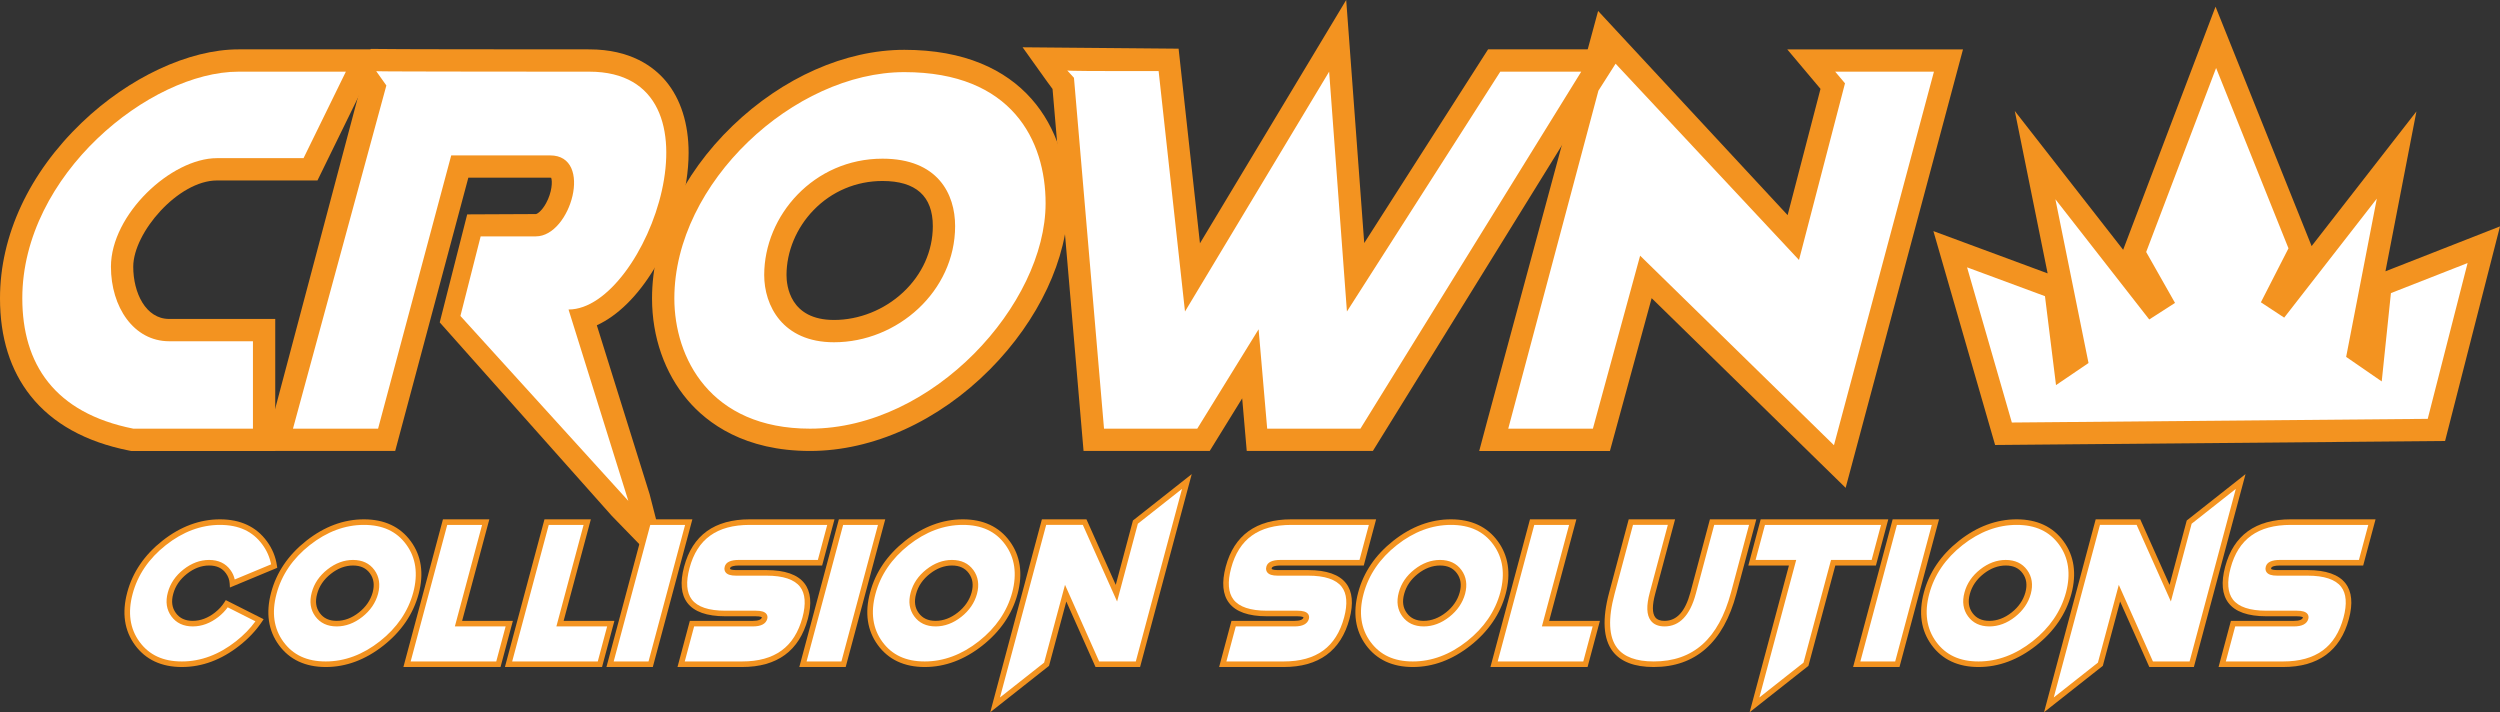 <svg xmlns="http://www.w3.org/2000/svg" id="Layer_2" data-name="Layer 2" viewBox="0 0 896.695 255.462"><rect x="0" y="0" width="896.695" height="255.462" fill="#333333" stroke="none"/><defs><style>      .cls-1 {        fill: #fff;      }      .cls-2 {        fill: #f39320;      }    </style></defs><g id="Sub_Text" data-name="Sub Text"><g><path class="cls-1" d="M47.428,157.751l-.386-.077c-28.158-5.598-43.042-23.121-43.042-50.675,0-21.415,9.99-42.78,28.129-60.16,16.181-15.503,36.652-25.134,53.425-25.134h44.913l-19.096,39.021h-33.517c-14.07,0-34.062,18.071-34.062,34.942,0,14.923,8.502,22.731,16.901,22.731h34.032v39.352h-47.296Z"></path><path class="cls-2" d="M124.056,25.705l-15.181,31.022h-31.021c-16.501,0-38.062,20.241-38.062,38.942,0,14.411,8.14,26.731,20.901,26.731h30.031v31.352h-42.902c-28.405-5.648-39.822-23.321-39.822-46.752,0-44.332,45.872-81.294,77.554-81.294h38.502M136.877,17.705h-51.323c-17.764,0-39.295,10.057-56.192,26.246C10.428,62.092,0,84.483,0,106.999c0,14.065,3.7,25.849,10.998,35.025,7.875,9.902,19.74,16.488,35.264,19.574l.772.154h51.69v-47.352h-38.031c-8.47,0-12.901-9.423-12.901-18.731,0-12.217,16.124-30.942,30.062-30.942h36.013l2.194-4.484,15.181-31.022,5.636-11.516h0Z"></path><path class="cls-1" d="M160.736,114.422l8.557-33.644h22.911c4.534,0,9.703-8.116,9.703-15.235,0-1.92-.412-3.507-1.159-4.468-.446-.574-1.288-1.338-3.429-1.338h-32.407l-26.236,98.015h-38.831l34.375-126.322-2.536-3.574,6.091-5.144c-1.007-1.006-2.189-1.14-2.527-1.157,2.211.11,46.72.15,76.097.15,10.695,0,18.919,3.364,24.445,10,4.709,5.655,7.198,13.638,7.198,23.087,0,12.577-4.381,27.325-11.719,39.452-6.524,10.78-14.37,17.806-22.143,20.02l25.471,81.505-73.86-81.347Z"></path><path class="cls-2" d="M134.946,25.54c.165.165,76.399.165,76.399.165,51.317,0,20.626,85.309-7.425,85.309l21.451,68.643-60.228-66.333,7.26-28.546h19.801c12.541,0,20.791-29.041,5.115-29.041h-35.477l-26.236,98.015h-30.526l33.497-123.096-3.63-5.115M132.966,17.558l-35.606,134.092-2.749,10.101h47.135l1.588-5.931,24.649-92.083h29.336c.157,0,.28.008.375.018.492,1.311.312,5.227-1.834,9.139-1.607,2.928-3.265,3.885-3.656,3.885l-24.633.115-9.853,38.741,61.73,69.401,21.133,21.739-7.575-29.503-18.939-60.604c7.427-3.408,14.613-10.423,20.623-20.353,7.7-12.724,12.297-28.246,12.297-41.523,0-10.395-2.809-19.264-8.124-25.647-4.346-5.219-12.648-11.44-27.519-11.44-29.019,0-73.186-.039-75.923-.146h-2.456Z"></path><path class="cls-1" d="M290.549,157.751c-17.386,0-31.521-5.823-40.877-16.839-7.609-8.96-11.8-20.984-11.8-33.858,0-20.612,10.093-42.141,27.69-59.068,17.254-16.597,38.691-26.116,58.813-26.116,18.847,0,33.253,5.539,42.818,16.463,9.786,11.176,11.84,24.965,11.84,34.564,0,18.659-10.026,39.892-26.821,56.797-17.713,17.83-40.188,28.057-61.663,28.057ZM316.53,60.914c-18.558,0-38.428,15.168-38.428,37.749,0,3.356,1.014,20.099,21.033,20.099,21.382,0,39.446-17.248,39.446-37.664,0-7.538-2.865-20.184-22.051-20.184Z"></path><path class="cls-2" d="M324.375,25.87c38.612,0,50.657,24.586,50.657,47.027,0,36.137-40.262,80.854-84.484,80.854-35.972,0-48.677-25.576-48.677-46.697,0-41.582,43.067-81.184,82.504-81.184M299.135,122.762c22.741,0,43.446-18.293,43.446-41.664,0-11.54-6.194-24.184-26.051-24.184-24.607,0-42.428,20.365-42.428,41.749,0,10.861,6.534,24.099,25.032,24.099M324.375,17.87c-21.147,0-43.594,9.926-61.587,27.233-18.377,17.677-28.917,40.257-28.917,61.951,0,13.822,4.529,26.766,12.752,36.448,7.071,8.325,20.431,18.249,43.926,18.249,22.532,0,46.042-10.657,64.501-29.237,17.522-17.638,27.983-39.925,27.983-59.616,0-26.602-15.409-55.027-58.657-55.027h0ZM299.135,114.762c-15.804,0-17.032-12.322-17.032-16.099,0-8.448,3.546-16.949,9.729-23.323,6.521-6.723,15.293-10.426,24.699-10.426,11.977,0,18.051,5.445,18.051,16.184,0,8.893-3.785,17.328-10.658,23.751-6.74,6.3-15.775,9.913-24.788,9.913h0Z"></path><path class="cls-1" d="M450.843,157.751l-2.355-27.257-16.826,27.257h-39.345l-10.978-128.147-.796-.869-1.136-.391-.273-1.147,2.584-6.518,1.197-1.197,1.744,1.902c2.001.053,6.961.118,19.246.118,6.341,0,11.65-.018,11.653-.018l3.597-.012,8.559,78.027,52.077-86.648,6.424,86.602,49.711-77.749h38.41l-84.152,136.046h-39.34Z"></path><path class="cls-2" d="M382.788,25.265l.017.018c-.017-.006-.023-.012-.017-.018M382.805,25.283c.53.182,11.923.219,21.128.219,6.337,0,11.637-.018,11.637-.018l9.46,86.244,51.703-86.024,6.38,86.024,55.003-86.024h29.041l-79.204,128.046h-33.442l-3.08-35.642-22.001,35.642h-33.442l-10.781-125.846-2.403-2.622M482.848,0l-12.972,21.584-39.48,65.689-6.873-62.66-.784-7.152-55.955-.502,8.678,12.151,2.062,2.808,10.495,122.515.627,7.317h45.249l2.344-3.798,9.304-15.073.999,11.56.632,7.311h45.238l2.345-3.792,79.204-128.046,7.552-12.208h-47.777l-2.36,3.69-42.061,65.784-4.603-62.066-1.863-25.113h0Z"></path><polygon class="cls-1" points="590.345 99.324 574.392 157.751 535.769 157.751 569.611 30.898 578.875 16.341 643.222 85.206 657.369 30.879 649.643 21.705 698.875 21.705 659.895 167.335 590.345 99.324"></polygon><path class="cls-2" d="M579.477,22.845l65.783,70.403,16.501-63.363-3.52-4.18h35.422l-35.862,133.986-69.523-67.983-16.941,62.043h-30.362l32.342-121.226,6.16-9.68M573.207,3.924l-39.961,147.765-2.684,10.062h46.884l1.609-5.893,13.357-48.919,59.796,58.472,9.783,9.567,3.538-13.218,35.862-133.986,2.695-10.068h-63.04l11.076,13.153.855,1.015-11.795,45.292L573.207,3.924Z"></path><polygon class="cls-1" points="699.505 89.388 737.155 103.322 740.609 131.146 744.657 128.395 729.942 55.638 771.794 109.25 774.783 107.329 765.38 90.724 794.767 13.392 825.22 89.267 816.122 107.058 818.401 108.557 859.616 55.605 845.935 126.202 850.991 129.689 853.845 102.293 890.884 87.773 873.884 154.204 718.604 155.577 699.505 89.388"></polygon><path class="cls-2" d="M794.868,24.385l25.961,64.683-9.9,19.361,8.36,5.5,33.222-42.682-11,56.763,12.761,8.8,3.3-31.681,27.501-10.781-14.301,55.883-149.167,1.32-16.061-55.663,27.941,10.34,3.96,31.902,11.661-7.92-11.881-58.743,33.662,43.122,9.24-5.94-10.341-18.261,25.081-66.003M794.664,2.4l-7.275,19.144-25.081,66.003-.78,2.053-17.997-23.055-20.871-26.737,6.724,33.246,5.056,24.999-26.12-9.666-14.854-5.497,4.391,15.218,16.061,55.663,1.684,5.836,6.073-.054,149.167-1.32,6.154-.054,1.526-5.962,14.301-55.883,3.872-15.132-14.542,5.701-26.543,10.405,4.755-24.536,6.358-32.805-20.524,26.369-17.07,21.932-.874-2.177-25.961-64.683-7.628-19.005h0Z"></path><path class="cls-1" d="M85.271,230.782c-6.312,4.977-12.987,7.465-20.026,7.465-7.04,0-12.38-2.488-16.021-7.465-3.641-4.976-4.515-10.983-2.622-18.023,1.869-7.039,5.959-13.047,12.271-18.023,6.311-4.976,12.986-7.465,20.026-7.465,7.039,0,12.38,2.489,16.021,7.465,1.844,2.5,2.986,5.268,3.423,8.302l-14.965,6.227c-.097-1.554-.607-2.962-1.529-4.224-1.554-2.136-3.836-3.204-6.845-3.204-3.01,0-5.869,1.068-8.575,3.204-2.707,2.136-4.46,4.709-5.261,7.719-.826,3.011-.455,5.584,1.11,7.72,1.566,2.136,3.854,3.204,6.864,3.204,3.009,0,5.874-1.068,8.593-3.204,1.48-1.165,2.682-2.477,3.605-3.933l11.761,5.935c-2.039,3.035-4.648,5.803-7.828,8.302Z"></path><path class="cls-2" d="M65.245,239.247c-7.343,0-13.005-2.649-16.829-7.874-3.812-5.209-4.747-11.56-2.78-18.874,1.917-7.218,6.162-13.459,12.618-18.549,6.463-5.096,13.41-7.68,20.646-7.68,7.343,0,13.004,2.649,16.828,7.874,1.933,2.621,3.147,5.565,3.605,8.75l.111.768-16.977,7.063-.087-1.399c-.086-1.372-.523-2.581-1.338-3.696-1.369-1.881-3.343-2.794-6.038-2.794-2.766,0-5.442,1.006-7.956,2.989-2.521,1.988-4.174,4.408-4.915,7.19-.749,2.732-.438,4.978.951,6.872,1.379,1.881,3.36,2.795,6.057,2.795,2.766,0,5.449-1.006,7.975-2.99,1.383-1.089,2.52-2.327,3.378-3.682l.485-.767,13.582,6.854-.632.94c-2.088,3.108-4.793,5.978-8.039,8.529h0c-6.463,5.096-13.409,7.68-20.646,7.68ZM78.899,188.27c-6.776,0-13.305,2.439-19.407,7.25-6.108,4.816-10.12,10.702-11.924,17.495-1.802,6.703-.974,12.48,2.462,17.176,3.474,4.748,8.451,7.056,15.214,7.056,6.776,0,13.306-2.439,19.407-7.25l.001-.001c2.754-2.164,5.093-4.562,6.966-7.143l-9.946-5.019c-.903,1.252-2.017,2.403-3.321,3.43-2.888,2.269-5.987,3.418-9.211,3.418-3.332,0-5.913-1.216-7.67-3.613-1.748-2.385-2.175-5.27-1.268-8.575.852-3.202,2.739-5.977,5.606-8.239,2.875-2.269,5.969-3.419,9.195-3.419,3.333,0,5.908,1.217,7.654,3.616.757,1.035,1.27,2.171,1.532,3.391l13.038-5.424c-.485-2.564-1.529-4.945-3.111-7.09-3.477-4.751-8.453-7.059-15.216-7.059Z"></path><path class="cls-1" d="M116.862,238.247c-7.04,0-12.38-2.488-16.021-7.465-3.641-4.976-4.515-10.983-2.622-18.023,1.869-7.039,5.959-13.047,12.271-18.023,6.311-4.976,12.986-7.465,20.026-7.465,7.039,0,12.38,2.489,16.021,7.465,3.641,4.977,4.527,10.984,2.658,18.023-1.894,7.04-5.996,13.048-12.307,18.023-6.312,4.977-12.987,7.465-20.026,7.465ZM129.333,220.478c2.707-2.136,4.473-4.709,5.298-7.72.801-3.01.419-5.583-1.147-7.719-1.565-2.136-3.854-3.204-6.863-3.204-3.01,0-5.869,1.068-8.575,3.204-2.707,2.136-4.46,4.709-5.261,7.719-.826,3.011-.455,5.584,1.11,7.72,1.566,2.136,3.854,3.204,6.864,3.204,3.009,0,5.868-1.068,8.575-3.204Z"></path><path class="cls-2" d="M116.862,239.247c-7.343,0-13.005-2.649-16.829-7.874-3.812-5.209-4.747-11.56-2.78-18.874,1.917-7.218,6.162-13.459,12.618-18.549,6.463-5.096,13.41-7.68,20.646-7.68,7.343,0,13.004,2.649,16.828,7.874,3.811,5.209,4.759,11.558,2.817,18.871-1.942,7.223-6.2,13.463-12.654,18.552-6.463,5.096-13.409,7.68-20.646,7.68ZM130.516,188.27c-6.775,0-13.305,2.439-19.407,7.25-6.108,4.816-10.12,10.702-11.924,17.495-1.802,6.703-.974,12.48,2.462,17.176,3.474,4.748,8.451,7.056,15.214,7.056,6.776,0,13.305-2.439,19.407-7.25,6.109-4.816,10.133-10.703,11.96-17.498,1.778-6.697.938-12.476-2.5-17.173-3.474-4.748-8.451-7.056-15.214-7.056ZM120.758,224.682c-3.332,0-5.913-1.216-7.67-3.613-1.748-2.385-2.175-5.27-1.268-8.575.852-3.202,2.739-5.977,5.606-8.239,2.875-2.269,5.969-3.419,9.195-3.419,3.332,0,5.913,1.216,7.67,3.613,1.746,2.382,2.186,5.264,1.307,8.566-.881,3.215-2.779,5.987-5.645,8.248h0c-2.876,2.269-5.969,3.419-9.194,3.419ZM126.62,202.836c-2.766,0-5.442,1.006-7.956,2.989-2.521,1.988-4.174,4.408-4.915,7.19-.749,2.732-.438,4.978.951,6.872,1.379,1.881,3.36,2.795,6.057,2.795,2.765,0,5.441-1.006,7.955-2.989h0c2.523-1.99,4.189-4.413,4.953-7.199.724-2.72.401-4.967-.989-6.863-1.378-1.881-3.36-2.795-6.057-2.795Z"></path><path class="cls-1" d="M159.646,187.27h14.564l-9.758,36.412h18.206l-3.896,14.564h-32.771l13.654-50.977Z"></path><path class="cls-2" d="M179.53,239.247h-34.841l14.19-52.977h16.635l-9.758,36.412h18.206l-4.431,16.564ZM147.295,237.247h30.7l3.361-12.564h-18.207l9.758-36.412h-12.494l-13.119,48.977Z"></path><path class="cls-1" d="M196.057,187.27h14.564l-9.758,36.412h18.206l-3.896,14.564h-32.771l13.654-50.977Z"></path><path class="cls-2" d="M215.941,239.247h-34.841l14.19-52.977h16.635l-9.758,36.412h18.206l-4.431,16.564ZM183.706,237.247h30.7l3.361-12.564h-18.207l9.758-36.412h-12.494l-13.119,48.977Z"></path><path class="cls-1" d="M247.033,187.27l-13.654,50.977h-14.564l13.654-50.977h14.564Z"></path><path class="cls-2" d="M234.146,239.247h-16.635l14.19-52.977h16.635l-14.19,52.977ZM220.117,237.247h12.494l13.119-48.977h-12.494l-13.119,48.977Z"></path><path class="cls-1" d="M260.105,220.041c-12.138,0-16.726-5.51-13.764-16.53,2.889-10.826,10.401-16.24,22.539-16.24h29.129l-3.896,14.565h-29.129c-2.427,0-3.787.559-4.078,1.675-.364,1.311.667,1.966,3.095,1.966h10.923c12.137,0,16.761,5.413,13.873,16.239-2.962,11.021-10.511,16.531-22.648,16.531h-21.847l3.896-14.564h21.847c2.427,0,3.823-.655,4.187-1.967.291-1.116-.777-1.675-3.204-1.675h-10.923Z"></path><path class="cls-2" d="M266.15,239.247h-23.15l4.431-16.564h22.615c1.912,0,2.996-.415,3.224-1.234.027-.029-.309-.407-2.241-.407h-10.923c-6.554,0-11.111-1.609-13.545-4.783-2.299-2.999-2.698-7.375-1.185-13.007,3.006-11.267,10.915-16.98,23.505-16.98h30.432l-4.431,16.565h-29.897c-1.796,0-2.959.347-3.11.928-.042.151-.05.266-.024.301.013.017.334.412,2.151.412h10.923c6.608,0,11.195,1.608,13.632,4.781,2.266,2.949,2.672,7.228,1.208,12.716-3.081,11.462-11.025,17.273-23.614,17.273ZM245.605,237.247h20.544c11.734,0,18.827-5.165,21.682-15.791,1.295-4.854,1.006-8.55-.861-10.979-2.039-2.654-6.091-4-12.046-4h-10.923c-1.93,0-3.12-.382-3.743-1.202-.294-.387-.587-1.053-.315-2.031.416-1.593,2.113-2.407,5.042-2.407h28.362l3.361-12.565h-27.826c-11.734,0-18.79,5.069-21.573,15.498-1.344,5.001-1.062,8.793.84,11.272,2.035,2.654,6.058,4,11.958,4h10.923c2.019,0,3.244.368,3.854,1.158.266.345.537.931.318,1.77-.501,1.806-2.234,2.714-5.155,2.714h-21.08l-3.361,12.564Z"></path><path class="cls-1" d="M316.215,187.27l-13.654,50.977h-14.564l13.654-50.977h14.564Z"></path><path class="cls-2" d="M303.328,239.247h-16.635l14.19-52.977h16.635l-14.19,52.977ZM289.3,237.247h12.494l13.119-48.977h-12.494l-13.119,48.977Z"></path><path class="cls-1" d="M331.69,238.247c-7.04,0-12.38-2.488-16.021-7.465-3.641-4.976-4.515-10.983-2.622-18.023,1.869-7.039,5.959-13.047,12.271-18.023,6.311-4.976,12.986-7.465,20.026-7.465,7.039,0,12.38,2.489,16.021,7.465,3.641,4.977,4.527,10.984,2.658,18.023-1.894,7.04-5.996,13.048-12.307,18.023-6.312,4.977-12.987,7.465-20.026,7.465ZM344.161,220.478c2.707-2.136,4.473-4.709,5.298-7.72.801-3.01.419-5.583-1.147-7.719-1.565-2.136-3.854-3.204-6.863-3.204-3.01,0-5.869,1.068-8.575,3.204-2.707,2.136-4.46,4.709-5.261,7.719-.826,3.011-.455,5.584,1.11,7.72,1.566,2.136,3.854,3.204,6.864,3.204,3.009,0,5.868-1.068,8.575-3.204Z"></path><path class="cls-2" d="M331.69,239.247c-7.343,0-13.005-2.649-16.829-7.874-3.812-5.209-4.747-11.56-2.78-18.874,1.917-7.218,6.162-13.459,12.618-18.549,6.463-5.096,13.41-7.68,20.646-7.68,7.343,0,13.004,2.649,16.828,7.874,3.811,5.209,4.759,11.558,2.817,18.871-1.942,7.223-6.2,13.463-12.654,18.552-6.463,5.096-13.409,7.68-20.646,7.68ZM345.345,188.27c-6.775,0-13.305,2.439-19.407,7.25-6.108,4.816-10.12,10.702-11.924,17.495-1.802,6.703-.974,12.48,2.462,17.176,3.474,4.748,8.451,7.056,15.214,7.056,6.776,0,13.305-2.439,19.407-7.25,6.109-4.816,10.133-10.703,11.96-17.498,1.778-6.697.938-12.476-2.5-17.173-3.474-4.748-8.451-7.056-15.214-7.056ZM335.586,224.682c-3.332,0-5.913-1.216-7.67-3.613-1.748-2.385-2.175-5.27-1.268-8.575.852-3.202,2.739-5.977,5.606-8.239,2.875-2.269,5.969-3.419,9.195-3.419,3.332,0,5.913,1.216,7.67,3.613,1.746,2.382,2.186,5.264,1.307,8.566-.881,3.215-2.779,5.987-5.645,8.248h0c-2.876,2.269-5.969,3.419-9.194,3.419ZM341.449,202.836c-2.766,0-5.442,1.006-7.956,2.989-2.521,1.988-4.174,4.408-4.915,7.19-.749,2.732-.438,4.978.951,6.872,1.379,1.881,3.36,2.795,6.057,2.795,2.765,0,5.441-1.006,7.955-2.989h0c2.523-1.99,4.189-4.413,4.953-7.199.724-2.72.401-4.967-.989-6.863-1.378-1.881-3.36-2.795-6.057-2.795Z"></path><path class="cls-1" d="M382.23,212.759l-6.846,25.488-18.46,14.564,17.55-65.541h14.564l11.397,25.488,6.809-25.488,18.46-14.564-17.55,65.541h-14.564l-11.36-25.488Z"></path><path class="cls-2" d="M355.179,255.462l18.528-69.191h15.98l10.51,23.506,6.167-23.085,21.086-16.636-18.528,69.191h-15.981l-10.477-23.506-6.2,23.086-21.085,16.635ZM375.241,188.27l-16.573,61.891,15.835-12.494,7.491-27.891,12.244,27.471h13.148l16.573-61.891-15.835,12.493-7.451,27.892-12.284-27.471h-13.148Z"></path><path class="cls-1" d="M454.378,220.041c-12.138,0-16.726-5.51-13.764-16.53,2.889-10.826,10.401-16.24,22.539-16.24h29.129l-3.896,14.565h-29.13c-2.428,0-3.786.559-4.078,1.675-.364,1.311.668,1.966,3.096,1.966h10.923c12.137,0,16.762,5.413,13.873,16.239-2.962,11.021-10.511,16.531-22.648,16.531h-21.847l3.896-14.564h21.847c2.427,0,3.823-.655,4.188-1.967.291-1.116-.777-1.675-3.204-1.675h-10.924Z"></path><path class="cls-2" d="M460.422,239.247h-23.149l4.432-16.564h22.614c1.912,0,2.996-.415,3.224-1.234.027-.029-.309-.407-2.24-.407h-10.924c-6.555,0-11.111-1.609-13.545-4.783-2.299-2.999-2.698-7.375-1.185-13.007,3.007-11.267,10.915-16.98,23.505-16.98h30.432l-4.431,16.565h-29.897c-1.822,0-2.956.338-3.11.928-.042.151-.05.266-.024.3.014.018.335.413,2.152.413h10.923c6.608,0,11.195,1.608,13.632,4.781,2.266,2.949,2.672,7.228,1.207,12.716-3.08,11.462-11.025,17.273-23.614,17.273ZM439.878,237.247h20.544c11.734,0,18.827-5.165,21.683-15.791,1.296-4.854,1.006-8.549-.861-10.979-2.038-2.654-6.092-4-12.046-4h-10.923c-1.931,0-3.121-.382-3.744-1.202-.294-.387-.587-1.053-.315-2.031.417-1.593,2.114-2.407,5.042-2.407h28.362l3.36-12.565h-27.826c-11.733,0-18.79,5.069-21.573,15.498-1.344,5.001-1.061,8.793.841,11.272,2.034,2.654,6.058,4,11.957,4h10.924c2.019,0,3.243.368,3.854,1.158.266.344.537.931.318,1.769-.502,1.807-2.234,2.715-5.155,2.715h-21.079l-3.361,12.564Z"></path><path class="cls-1" d="M506.758,238.247c-7.04,0-12.38-2.488-16.021-7.465-3.641-4.976-4.515-10.983-2.621-18.023,1.868-7.039,5.959-13.047,12.271-18.023,6.311-4.976,12.986-7.465,20.026-7.465,7.039,0,12.38,2.489,16.021,7.465,3.642,4.977,4.527,10.984,2.658,18.023-1.894,7.04-5.996,13.048-12.307,18.023-6.312,4.977-12.987,7.465-20.026,7.465ZM519.228,220.478c2.706-2.136,4.473-4.709,5.298-7.72.801-3.01.419-5.583-1.146-7.719-1.566-2.136-3.854-3.204-6.864-3.204s-5.868,1.068-8.574,3.204c-2.707,2.136-4.461,4.709-5.262,7.719-.825,3.011-.455,5.584,1.11,7.72s3.854,3.204,6.863,3.204,5.868-1.068,8.575-3.204Z"></path><path class="cls-2" d="M506.758,239.247c-7.343,0-13.005-2.649-16.828-7.874-3.812-5.21-4.747-11.56-2.78-18.874,1.915-7.216,6.16-13.458,12.617-18.549,6.463-5.096,13.409-7.68,20.646-7.68,7.343,0,13.005,2.649,16.827,7.874,3.812,5.209,4.76,11.558,2.818,18.871-1.943,7.223-6.2,13.463-12.654,18.552-6.463,5.096-13.409,7.68-20.646,7.68ZM520.412,188.27c-6.776,0-13.306,2.439-19.407,7.25-6.109,4.817-10.12,10.703-11.923,17.495-1.803,6.702-.975,12.48,2.461,17.176,3.475,4.748,8.451,7.056,15.215,7.056,6.776,0,13.306-2.439,19.407-7.25,6.108-4.816,10.133-10.704,11.96-17.498,1.778-6.697.938-12.476-2.499-17.173-3.475-4.748-8.45-7.056-15.214-7.056ZM510.653,224.682c-3.332,0-5.913-1.216-7.67-3.613-1.747-2.384-2.174-5.27-1.269-8.575.853-3.202,2.739-5.977,5.607-8.239,2.874-2.269,5.968-3.419,9.193-3.419,3.332,0,5.912,1.216,7.671,3.612,1.745,2.382,2.185,5.265,1.307,8.567-.881,3.214-2.779,5.986-5.646,8.248h0c-2.875,2.269-5.969,3.419-9.194,3.419ZM516.515,202.836c-2.766,0-5.441,1.006-7.955,2.989-2.521,1.988-4.174,4.408-4.914,7.19-.749,2.732-.438,4.979.95,6.872,1.379,1.881,3.359,2.795,6.057,2.795,2.765,0,5.441-1.006,7.956-2.989h0c2.522-1.991,4.189-4.413,4.952-7.199.724-2.72.401-4.967-.988-6.863-1.379-1.881-3.361-2.795-6.058-2.795Z"></path><path class="cls-1" d="M549.541,187.27h14.564l-9.758,36.412h18.205l-3.896,14.564h-32.771l13.654-50.977Z"></path><path class="cls-2" d="M569.425,239.247h-34.841l14.189-52.977h16.636l-9.758,36.412h18.204l-4.431,16.564ZM537.189,237.247h30.7l3.36-12.564h-18.206l9.758-36.412h-12.493l-13.119,48.977Z"></path><path class="cls-1" d="M578.143,212.759l6.809-25.488h14.564l-6.809,25.488c-1.967,7.282-.522,10.924,4.333,10.924,4.854,0,8.266-3.642,10.231-10.924l6.809-25.488h14.565l-6.81,25.488c-4.563,16.992-14.128,25.488-28.692,25.488s-19.565-8.496-15.001-25.488Z"></path><path class="cls-2" d="M593.144,239.247c-6.893,0-11.838-1.891-14.697-5.62-3.412-4.45-3.84-11.559-1.27-21.126l7.007-26.23h16.634l-7.145,26.746c-1.091,4.039-1.081,6.937.026,8.383.661.863,1.754,1.283,3.341,1.283,4.385,0,7.416-3.331,9.266-10.185l7.007-26.228h16.635l-7.146,26.746c-4.674,17.406-14.652,26.23-29.658,26.23ZM585.72,188.27l-6.61,24.748c-2.4,8.937-2.09,15.461.925,19.392,2.461,3.21,6.872,4.837,13.11,4.837,14.185,0,23.254-8.095,27.727-24.748l6.474-24.229h-12.496l-6.61,24.746c-2.09,7.742-5.856,11.666-11.197,11.666-2.22,0-3.879-.695-4.929-2.067-1.543-2.015-1.664-5.324-.37-10.117l6.473-24.228h-12.495Z"></path><path class="cls-1" d="M657.52,201.836l-9.759,36.411-18.46,14.564,13.654-50.976h-14.565l3.896-14.565h43.694l-3.896,14.565h-14.564Z"></path><path class="cls-2" d="M627.556,255.462l14.097-52.626h-14.565l4.432-16.565h45.765l-4.432,16.565h-14.564l-9.646,35.99-21.085,16.636ZM629.693,200.836h14.565l-13.212,49.325,15.835-12.493,9.871-36.832h14.564l3.361-12.565h-41.624l-3.361,12.565Z"></path><path class="cls-1" d="M694.186,187.27l-13.654,50.977h-14.564l13.654-50.977h14.564Z"></path><path class="cls-2" d="M681.3,239.247h-16.635l14.189-52.977h16.635l-14.189,52.977ZM667.27,237.247h12.494l13.119-48.977h-12.494l-13.119,48.977Z"></path><path class="cls-1" d="M709.662,238.247c-7.04,0-12.38-2.488-16.021-7.465-3.641-4.976-4.515-10.983-2.621-18.023,1.868-7.039,5.959-13.047,12.271-18.023,6.311-4.976,12.986-7.465,20.026-7.465,7.039,0,12.38,2.489,16.021,7.465,3.642,4.977,4.527,10.984,2.658,18.023-1.894,7.04-5.996,13.048-12.307,18.023-6.312,4.977-12.987,7.465-20.026,7.465ZM722.133,220.478c2.706-2.136,4.473-4.709,5.298-7.72.801-3.01.419-5.583-1.146-7.719-1.566-2.136-3.854-3.204-6.864-3.204s-5.868,1.068-8.574,3.204c-2.707,2.136-4.461,4.709-5.262,7.719-.825,3.011-.455,5.584,1.11,7.72s3.854,3.204,6.863,3.204,5.868-1.068,8.575-3.204Z"></path><path class="cls-2" d="M709.662,239.247c-7.343,0-13.005-2.649-16.828-7.874-3.812-5.21-4.747-11.56-2.78-18.874,1.915-7.216,6.16-13.458,12.617-18.549,6.463-5.096,13.409-7.68,20.646-7.68,7.343,0,13.005,2.649,16.827,7.874,3.812,5.209,4.76,11.558,2.818,18.871-1.943,7.223-6.2,13.463-12.654,18.552-6.463,5.096-13.409,7.68-20.646,7.68ZM723.316,188.27c-6.776,0-13.306,2.439-19.407,7.25-6.109,4.817-10.12,10.703-11.923,17.495-1.803,6.702-.975,12.48,2.461,17.176,3.475,4.748,8.451,7.056,15.215,7.056,6.776,0,13.306-2.439,19.407-7.25,6.108-4.816,10.133-10.704,11.96-17.498,1.778-6.697.938-12.476-2.499-17.173-3.475-4.748-8.45-7.056-15.214-7.056ZM713.557,224.682c-3.332,0-5.913-1.216-7.67-3.613-1.747-2.384-2.174-5.27-1.269-8.575.853-3.202,2.739-5.977,5.607-8.239,2.874-2.269,5.968-3.419,9.193-3.419,3.332,0,5.912,1.216,7.671,3.612,1.745,2.382,2.185,5.265,1.307,8.567-.881,3.214-2.779,5.986-5.646,8.248h0c-2.875,2.269-5.969,3.419-9.194,3.419ZM719.42,202.836c-2.766,0-5.441,1.006-7.955,2.989-2.521,1.988-4.174,4.408-4.914,7.19-.749,2.732-.438,4.979.95,6.872,1.379,1.881,3.359,2.795,6.057,2.795,2.765,0,5.441-1.006,7.956-2.989h0c2.522-1.991,4.189-4.413,4.952-7.199.724-2.72.401-4.967-.988-6.863-1.379-1.881-3.361-2.795-6.058-2.795Z"></path><path class="cls-1" d="M760.201,212.759l-6.846,25.488-18.461,14.564,17.551-65.541h14.564l11.397,25.488,6.809-25.488,18.461-14.564-17.551,65.541h-14.564l-11.36-25.488Z"></path><path class="cls-2" d="M733.149,255.462l18.528-69.191h15.98l10.511,23.506,6.167-23.085,21.086-16.636-18.528,69.191h-15.981l-10.477-23.506-6.2,23.086-21.086,16.635ZM753.213,188.27l-16.573,61.891,15.836-12.494,7.491-27.891,12.244,27.471h13.147l16.573-61.891-15.836,12.493-7.45,27.892-12.284-27.471h-13.148Z"></path><path class="cls-1" d="M812.852,220.041c-12.138,0-16.726-5.51-13.764-16.53,2.889-10.826,10.401-16.24,22.539-16.24h29.129l-3.896,14.565h-29.13c-2.428,0-3.786.559-4.078,1.675-.364,1.311.668,1.966,3.096,1.966h10.923c12.137,0,16.762,5.413,13.873,16.239-2.962,11.021-10.511,16.531-22.648,16.531h-21.847l3.896-14.564h21.847c2.427,0,3.823-.655,4.188-1.967.291-1.116-.777-1.675-3.204-1.675h-10.924Z"></path><path class="cls-2" d="M818.896,239.247h-23.149l4.432-16.564h22.614c1.912,0,2.996-.415,3.224-1.234.027-.029-.309-.407-2.24-.407h-10.924c-6.555,0-11.111-1.609-13.545-4.783-2.3-2.999-2.698-7.375-1.185-13.007,3.007-11.267,10.915-16.98,23.505-16.98h30.432l-4.431,16.565h-29.897c-1.822,0-2.956.338-3.11.928-.042.151-.05.266-.024.3.014.018.335.413,2.152.413h10.923c6.608,0,11.195,1.608,13.632,4.781,2.266,2.949,2.672,7.228,1.207,12.716-3.08,11.462-11.025,17.273-23.614,17.273ZM798.352,237.247h20.544c11.734,0,18.827-5.165,21.683-15.791,1.296-4.854,1.006-8.549-.861-10.979-2.038-2.654-6.092-4-12.046-4h-10.923c-1.931,0-3.121-.382-3.744-1.202-.294-.387-.587-1.053-.315-2.031.417-1.593,2.114-2.407,5.042-2.407h28.362l3.36-12.565h-27.826c-11.733,0-18.79,5.069-21.573,15.498-1.344,5.001-1.061,8.793.841,11.272,2.034,2.654,6.058,4,11.957,4h10.924c2.019,0,3.243.368,3.854,1.158.266.344.537.931.318,1.769-.502,1.807-2.234,2.715-5.155,2.715h-21.079l-3.361,12.564Z"></path></g></g></svg>